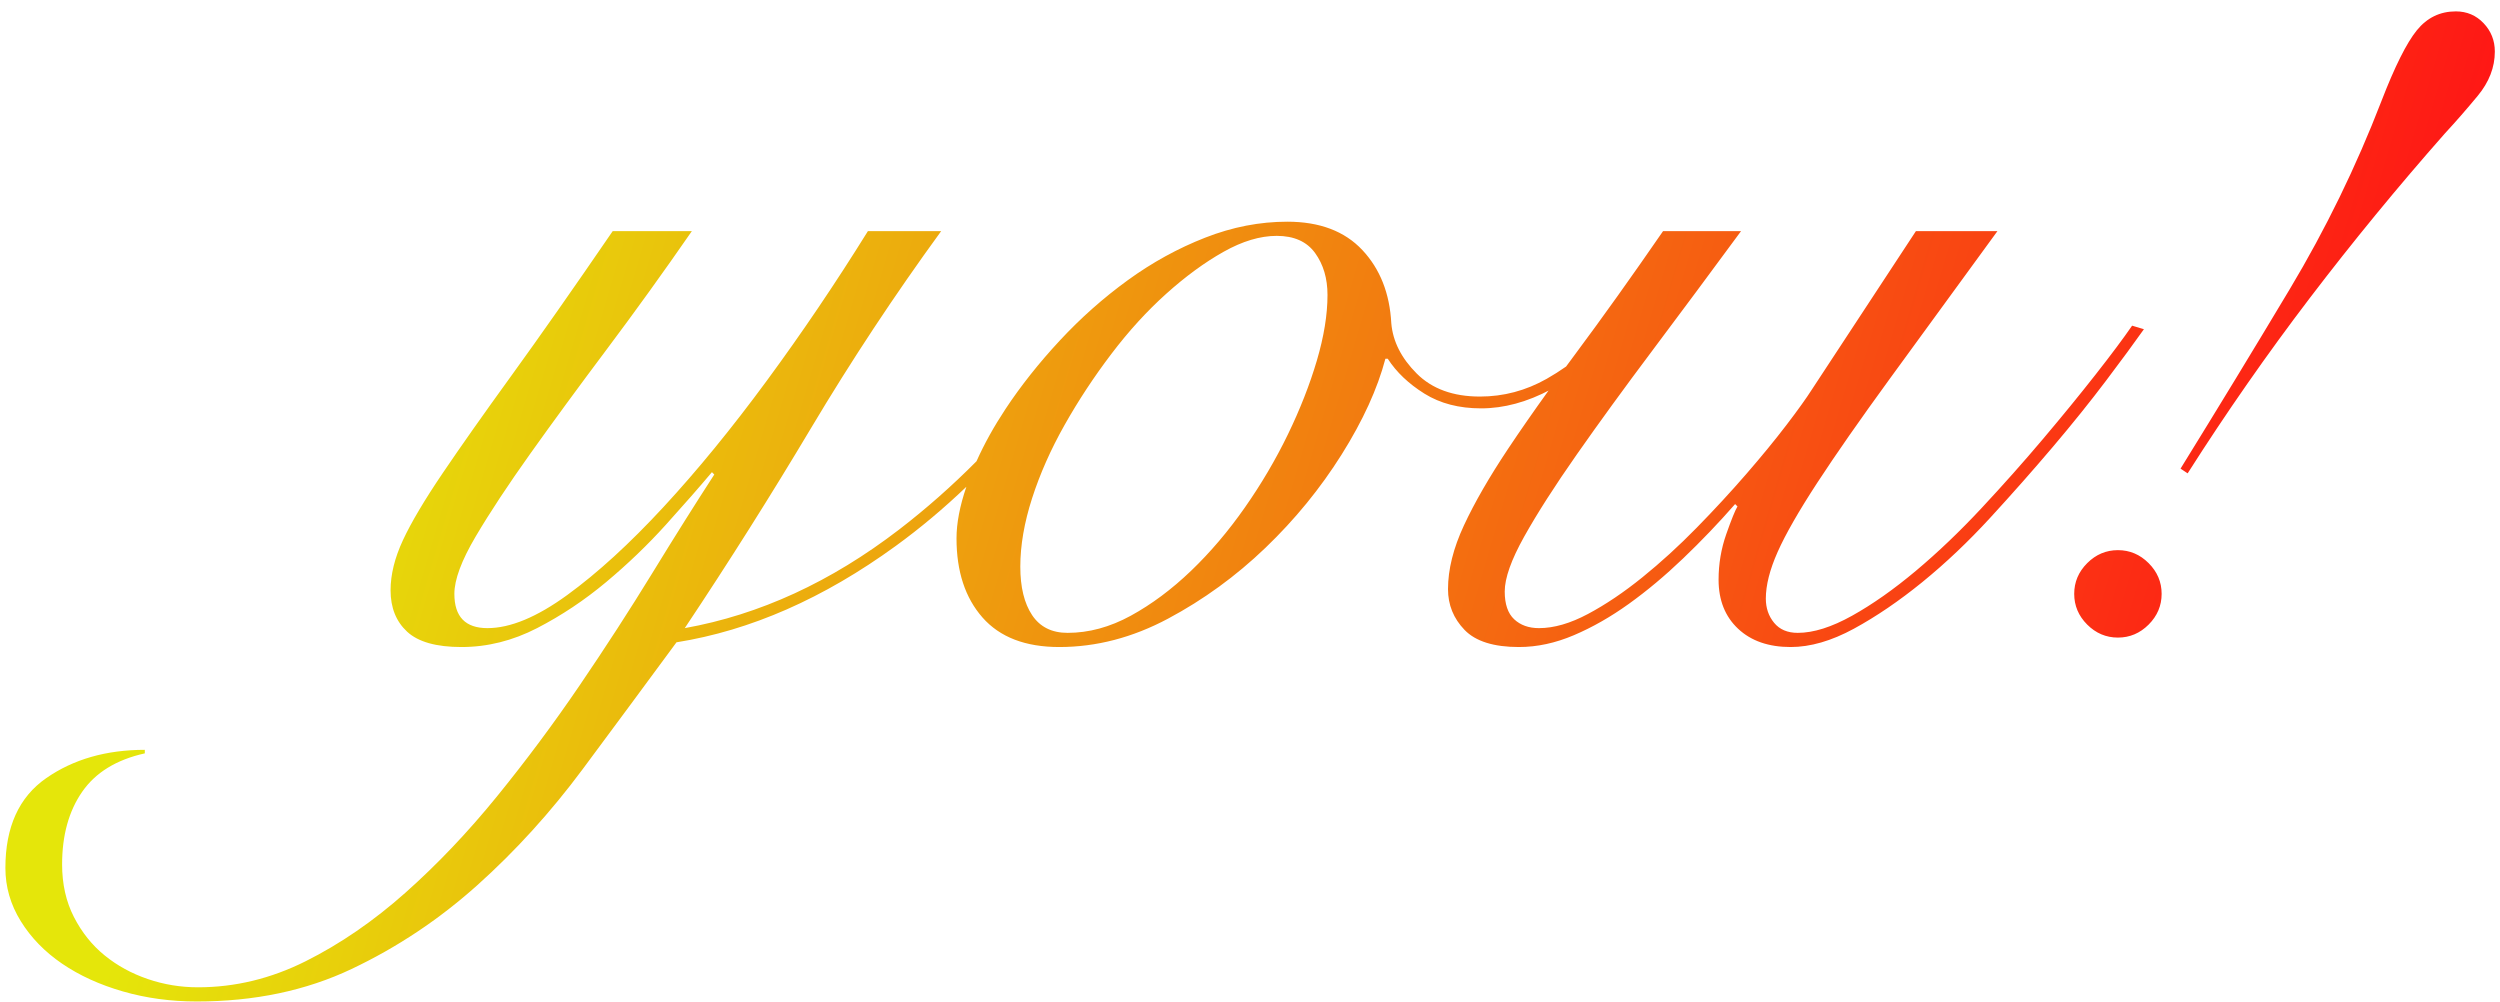 <?xml version="1.0" encoding="UTF-8"?>
<svg width="202px" height="81px" viewBox="0 0 202 81" version="1.1" xmlns="http://www.w3.org/2000/svg">
    <title>Shape Copy</title>
    <defs>
        <linearGradient x1="10.517%" y1="45.711%" x2="94.664%" y2="55.46%" id="linearGradient-1">
            <stop stop-color="#E5E60A" offset="0%"></stop>
            <stop stop-color="#FF1515" offset="100%"></stop>
        </linearGradient>
    </defs>
    <g id="Page-1" stroke="none" stroke-width="1" fill="none" fill-rule="evenodd">
        <g id="기획파트" transform="translate(-753, -1880)" fill="url(#linearGradient-1)" fill-rule="nonzero">
            <path d="M929.188,1917.865 C932.179,1913.028 935.123,1908.191 938.018,1903.354 C940.914,1898.517 943.38,1893.458 945.417,1888.175 C946.499,1885.375 947.454,1883.466 948.281,1882.447 C949.108,1881.429 950.158,1880.92 951.431,1880.92 C952.322,1880.92 953.07,1881.238 953.675,1881.875 C954.279,1882.511 954.582,1883.275 954.582,1884.166 C954.582,1885.439 954.12,1886.632 953.197,1887.746 C952.275,1888.86 951.399,1889.862 950.572,1890.753 C946.753,1895.081 943.11,1899.52 939.641,1904.07 C936.173,1908.621 932.879,1913.346 929.761,1918.247 L929.188,1917.865 Z M857.016,1897.913 C859.625,1897.913 861.646,1898.677 863.078,1900.204 C864.51,1901.731 865.29,1903.704 865.417,1906.123 C865.544,1907.587 866.228,1908.939 867.469,1910.18 C868.71,1911.421 870.413,1912.042 872.577,1912.042 C874.486,1912.042 876.284,1911.564 877.971,1910.61 C878.505,1910.307 879.028,1909.976 879.54,1909.616 C879.806,1909.252 880.079,1908.883 880.357,1908.509 C882.489,1905.646 884.828,1902.368 887.374,1898.677 L893.675,1898.677 C891.193,1902.05 888.806,1905.264 886.515,1908.319 C884.224,1911.373 882.187,1914.174 880.405,1916.72 C878.623,1919.265 877.207,1921.477 876.157,1923.354 C875.107,1925.232 874.582,1926.712 874.582,1927.794 C874.582,1928.812 874.836,1929.56 875.345,1930.037 C875.854,1930.514 876.523,1930.753 877.35,1930.753 C878.559,1930.753 879.88,1930.371 881.312,1929.607 C882.744,1928.844 884.208,1927.857 885.703,1926.648 C887.199,1925.439 888.663,1924.102 890.095,1922.638 C891.527,1921.175 892.863,1919.727 894.104,1918.295 C895.345,1916.863 896.427,1915.542 897.35,1914.333 C898.273,1913.124 898.957,1912.169 899.403,1911.469 L907.804,1898.677 L914.391,1898.677 C910.954,1903.386 908.042,1907.38 905.656,1910.657 C903.269,1913.935 901.328,1916.72 899.832,1919.011 C898.337,1921.302 897.271,1923.163 896.634,1924.595 C895.998,1926.027 895.679,1927.284 895.679,1928.366 C895.679,1929.13 895.902,1929.782 896.348,1930.323 C896.793,1930.864 897.43,1931.135 898.257,1931.135 C899.53,1931.135 900.994,1930.673 902.648,1929.751 C904.303,1928.828 906.022,1927.618 907.804,1926.123 C909.586,1924.627 911.352,1922.941 913.102,1921.063 C914.852,1919.186 916.507,1917.324 918.066,1915.478 C919.625,1913.633 921.041,1911.899 922.314,1910.276 C923.587,1908.653 924.574,1907.332 925.274,1906.314 L926.228,1906.6 C925.465,1907.682 924.446,1909.066 923.173,1910.753 C921.901,1912.439 920.469,1914.222 918.878,1916.099 C917.286,1917.976 915.6,1919.886 913.818,1921.827 C912.036,1923.768 910.206,1925.502 908.329,1927.03 C906.451,1928.557 904.605,1929.814 902.792,1930.801 C900.978,1931.787 899.275,1932.28 897.684,1932.28 C895.902,1932.28 894.486,1931.787 893.436,1930.801 C892.386,1929.814 891.861,1928.494 891.861,1926.839 C891.861,1925.566 892.068,1924.341 892.481,1923.163 C892.895,1921.986 893.197,1921.238 893.388,1920.92 L893.197,1920.729 C891.861,1922.257 890.461,1923.72 888.997,1925.12 C887.533,1926.521 886.069,1927.746 884.605,1928.796 C883.142,1929.846 881.662,1930.689 880.166,1931.326 C878.671,1931.962 877.191,1932.28 875.727,1932.28 C873.691,1932.28 872.227,1931.819 871.336,1930.896 C870.445,1929.973 869.999,1928.875 869.999,1927.603 C869.999,1926.011 870.429,1924.293 871.288,1922.447 C872.147,1920.602 873.341,1918.533 874.868,1916.242 C875.831,1914.797 876.915,1913.238 878.119,1911.565 L878.305,1911.469 C876.395,1912.487 874.518,1912.996 872.672,1912.996 C870.89,1912.996 869.363,1912.599 868.09,1911.803 C866.817,1911.008 865.831,1910.069 865.131,1908.987 L864.94,1908.987 C864.303,1911.405 863.126,1913.983 861.407,1916.72 C859.689,1919.456 857.636,1921.97 855.25,1924.261 C852.863,1926.552 850.238,1928.462 847.374,1929.989 C844.51,1931.517 841.582,1932.28 838.591,1932.28 C835.854,1932.28 833.786,1931.485 832.386,1929.894 C830.986,1928.303 830.286,1926.171 830.286,1923.498 C830.286,1922.278 830.551,1920.889 831.082,1919.332 C829.25,1921.086 827.345,1922.682 825.369,1924.118 C819.546,1928.35 813.643,1930.944 807.66,1931.899 C805.178,1935.272 802.648,1938.692 800.071,1942.161 C797.493,1945.63 794.661,1948.748 791.574,1951.517 C788.488,1954.285 785.099,1956.544 781.407,1958.295 C777.716,1960.045 773.547,1960.92 768.901,1960.92 C766.801,1960.92 764.812,1960.65 762.935,1960.109 C761.057,1959.568 759.418,1958.82 758.018,1957.865 C756.618,1956.91 755.504,1955.765 754.677,1954.428 C753.85,1953.092 753.436,1951.66 753.436,1950.132 C753.436,1946.823 754.534,1944.404 756.73,1942.877 C758.925,1941.35 761.582,1940.586 764.701,1940.586 L764.701,1940.872 C762.41,1941.381 760.723,1942.416 759.641,1943.975 C758.559,1945.534 758.018,1947.491 758.018,1949.846 C758.018,1951.437 758.337,1952.853 758.973,1954.094 C759.609,1955.335 760.437,1956.369 761.455,1957.197 C762.473,1958.024 763.635,1958.661 764.94,1959.106 C766.244,1959.552 767.597,1959.774 768.997,1959.774 C771.988,1959.774 774.884,1959.074 777.684,1957.674 C780.485,1956.274 783.173,1954.428 785.751,1952.137 C788.329,1949.846 790.795,1947.253 793.15,1944.357 C795.504,1941.461 797.732,1938.47 799.832,1935.383 C801.932,1932.296 803.889,1929.273 805.703,1926.314 C807.517,1923.354 809.188,1920.697 810.715,1918.342 L810.524,1918.151 C809.506,1919.361 808.265,1920.777 806.801,1922.4 C805.337,1924.023 803.73,1925.566 801.98,1927.03 C800.23,1928.494 798.368,1929.735 796.395,1930.753 C794.422,1931.771 792.386,1932.28 790.286,1932.28 C788.249,1932.28 786.785,1931.867 785.894,1931.039 C785.003,1930.212 784.558,1929.098 784.558,1927.698 C784.558,1926.425 784.892,1925.073 785.56,1923.641 C786.228,1922.209 787.294,1920.411 788.758,1918.247 C790.222,1916.083 792.084,1913.442 794.343,1910.323 C796.602,1907.205 799.323,1903.323 802.505,1898.677 L808.901,1898.677 C806.61,1901.986 804.319,1905.168 802.028,1908.223 C799.737,1911.278 797.684,1914.078 795.87,1916.624 C794.057,1919.17 792.577,1921.413 791.431,1923.354 C790.286,1925.295 789.713,1926.839 789.713,1927.984 C789.713,1929.83 790.604,1930.753 792.386,1930.753 C794.232,1930.753 796.38,1929.862 798.83,1928.08 C801.28,1926.298 803.874,1923.927 806.61,1920.968 C809.347,1918.008 812.131,1914.603 814.963,1910.753 C817.796,1906.902 820.516,1902.877 823.126,1898.677 L829.045,1898.677 C825.29,1903.832 821.789,1909.13 818.543,1914.572 C815.298,1920.013 811.893,1925.407 808.329,1930.753 C814.375,1929.671 820.15,1927.014 825.656,1922.782 C827.835,1921.106 829.917,1919.268 831.902,1917.269 C832.528,1915.87 833.311,1914.461 834.247,1913.044 C835.489,1911.167 836.952,1909.321 838.639,1907.507 C840.325,1905.693 842.155,1904.07 844.128,1902.638 C846.101,1901.206 848.185,1900.061 850.381,1899.202 C852.577,1898.342 854.788,1897.913 857.016,1897.913 Z M924.128,1924.452 C925.083,1924.452 925.91,1924.802 926.61,1925.502 C927.31,1926.202 927.66,1927.03 927.66,1927.984 C927.66,1928.939 927.31,1929.766 926.61,1930.467 C925.91,1931.167 925.083,1931.517 924.128,1931.517 C923.173,1931.517 922.346,1931.167 921.646,1930.467 C920.946,1929.766 920.596,1928.939 920.596,1927.984 C920.596,1927.03 920.946,1926.202 921.646,1925.502 C922.346,1924.802 923.173,1924.452 924.128,1924.452 Z M856.157,1899.058 C854.82,1899.058 853.388,1899.488 851.861,1900.347 C850.333,1901.206 848.79,1902.336 847.231,1903.736 C845.671,1905.136 844.192,1906.759 842.792,1908.605 C841.391,1910.451 840.134,1912.36 839.021,1914.333 C837.907,1916.306 837.032,1918.279 836.395,1920.252 C835.759,1922.225 835.441,1924.07 835.441,1925.789 C835.441,1927.443 835.759,1928.748 836.395,1929.703 C837.032,1930.657 837.987,1931.135 839.259,1931.135 C840.978,1931.135 842.68,1930.673 844.367,1929.751 C846.053,1928.828 847.676,1927.618 849.236,1926.123 C850.795,1924.627 852.243,1922.925 853.579,1921.015 C854.916,1919.106 856.077,1917.133 857.064,1915.097 C858.05,1913.06 858.83,1911.071 859.403,1909.13 C859.975,1907.189 860.262,1905.423 860.262,1903.832 C860.262,1902.495 859.928,1901.366 859.259,1900.443 C858.591,1899.52 857.557,1899.058 856.157,1899.058 Z" id="Shape-Copy"></path>
        </g>
    </g>
</svg>